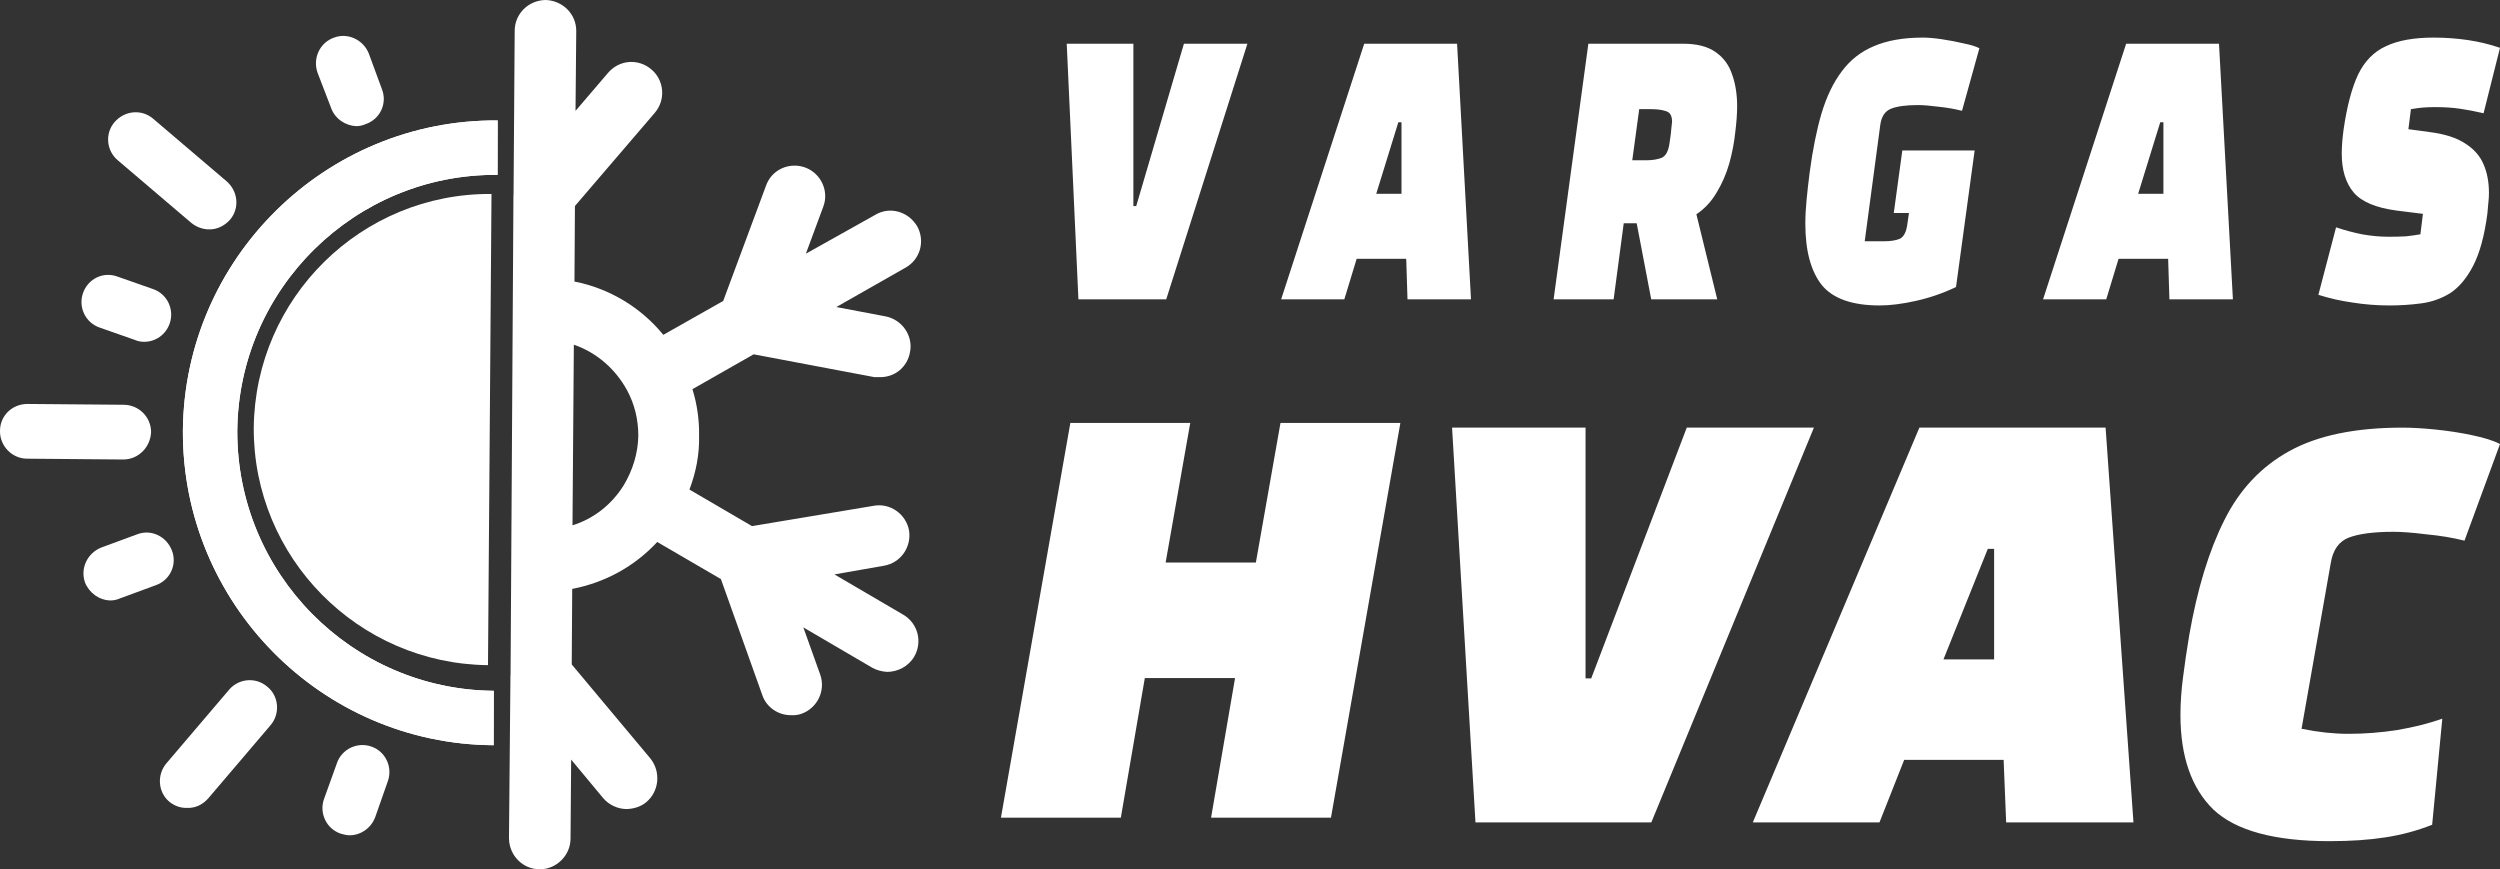 <svg width="532" height="185" viewBox="0 0 532 185" fill="none" xmlns="http://www.w3.org/2000/svg">
<rect x="0" y="0" width="532" height="185" fill="#333333" stroke="none"/>
<path d="M229.487 63.695L227 9.305H241.183V43.853H241.788L251.938 9.305H265.448L248.174 63.695H229.487ZM272.628 63.695L290.306 9.305H310.068L313.026 63.695H299.515L299.246 55.079H288.693L286.072 63.695H272.628ZM292.861 41.243H298.238V26.014H297.566L292.861 41.243ZM330.609 63.695L338.003 9.305H358.168C361.081 9.305 363.367 9.885 365.024 11.046C366.727 12.207 367.915 13.801 368.587 15.832C369.304 17.804 369.662 20.067 369.662 22.62C369.662 24.186 369.528 26.043 369.259 28.189C369.035 30.335 368.61 32.541 367.982 34.803C367.354 37.008 366.459 39.067 365.293 40.982C364.173 42.896 362.739 44.433 360.991 45.594L365.428 63.695H351.379L348.287 47.508H345.531L343.38 63.695H330.609ZM347.346 34.107H350.304C351.604 34.107 352.701 33.933 353.597 33.585C354.494 33.179 355.053 32.135 355.278 30.452C355.502 29.002 355.637 27.899 355.681 27.145C355.771 26.391 355.816 25.984 355.816 25.927C355.816 24.651 355.39 23.896 354.538 23.664C353.732 23.374 352.679 23.229 351.379 23.229H348.825L347.346 34.107ZM399.972 65C394.146 65 390.046 63.55 387.672 60.649C385.341 57.69 384.176 53.339 384.176 47.595C384.176 45.971 384.265 44.259 384.445 42.461C384.624 40.604 384.848 38.632 385.117 36.544C385.744 31.844 386.573 27.725 387.604 24.186C388.68 20.589 390.113 17.602 391.906 15.223C393.698 12.786 395.984 10.988 398.762 9.827C401.586 8.609 405.058 8 409.181 8C410.301 8 411.645 8.116 413.214 8.348C414.782 8.58 416.306 8.87 417.785 9.218C419.264 9.509 420.406 9.857 421.213 10.263L417.516 23.577C415.903 23.171 414.222 22.881 412.475 22.707C410.727 22.475 409.27 22.359 408.106 22.359C405.596 22.359 403.691 22.62 402.392 23.142C401.092 23.664 400.33 24.853 400.107 26.71L396.813 51.337H401.048C402.347 51.337 403.422 51.163 404.274 50.815C405.125 50.41 405.663 49.365 405.887 47.682L406.224 45.333H402.997L404.812 32.018H420.205L416.239 61.084C413.416 62.419 410.547 63.404 407.635 64.043C404.767 64.681 402.212 65 399.972 65ZM434.764 63.695L452.442 9.305H472.204L475.162 63.695H461.651L461.382 55.079H450.829L448.208 63.695H434.764ZM454.997 41.243H460.374V26.014H459.702L454.997 41.243ZM508.474 65C505.83 65 503.231 64.797 500.677 64.391C498.167 64.043 495.724 63.491 493.35 62.737L497.114 48.379C498.816 48.958 500.654 49.452 502.626 49.858C504.597 50.206 506.457 50.38 508.205 50.38C509.638 50.38 510.894 50.351 511.969 50.293C513.045 50.177 514.075 50.032 515.061 49.858L515.599 45.507L510.02 44.811C505.628 44.231 502.581 42.954 500.878 40.982C499.175 38.951 498.324 36.195 498.324 32.715C498.324 31.148 498.459 29.408 498.727 27.493C499.444 22.562 500.475 18.674 501.819 15.832C503.208 12.99 505.18 10.988 507.735 9.827C510.289 8.609 513.671 8 517.884 8C520.349 8 522.769 8.174 525.144 8.522C527.518 8.87 529.804 9.422 532 10.176L528.505 24.099C526.757 23.694 525.098 23.374 523.531 23.142C521.962 22.91 520.214 22.794 518.288 22.794C517.257 22.794 516.383 22.823 515.666 22.881C514.949 22.939 514.075 23.055 513.045 23.229L512.507 27.493L517.01 28.102C520.237 28.508 522.769 29.321 524.606 30.539C526.443 31.7 527.743 33.179 528.505 34.977C529.266 36.718 529.647 38.748 529.647 41.069C529.647 41.765 529.602 42.49 529.513 43.244C529.468 43.941 529.4 44.694 529.311 45.507C528.684 50.206 527.675 53.89 526.287 56.559C524.897 59.227 523.262 61.171 521.38 62.389C519.498 63.55 517.436 64.274 515.196 64.565C512.999 64.855 510.759 65 508.474 65Z" fill="white"/>
<path d="M105.878 37.209L105.902 25.633C69.248 25.357 39.195 55.014 38.92 91.668C38.739 128.251 68.3 158.374 105.049 158.58L105.074 147.004C74.803 146.744 50.401 121.988 50.495 91.692C50.755 61.421 75.607 36.948 105.878 37.209Z" fill="white"/>
<path d="M105.878 37.209L105.902 25.633C69.248 25.357 39.195 55.014 38.92 91.668C38.739 128.251 68.3 158.374 105.049 158.58L105.074 147.004C74.803 146.744 50.401 121.988 50.495 91.692C50.755 61.421 75.607 36.948 105.878 37.209Z" fill="white"/>
<path d="M104.59 41.276C76.867 41.056 54.291 63.399 54 91.026C53.875 118.678 76.219 141.254 103.845 141.545L104.59 41.276Z" fill="white"/>
<path d="M25.038 34.087L40.674 47.403C41.812 48.339 43.19 48.8 44.381 48.808C46.071 48.89 47.72 48.114 48.943 46.764C51.007 44.348 50.696 40.725 48.208 38.566L32.571 25.25C30.154 23.187 26.533 23.497 24.373 25.985C22.31 28.401 22.621 32.024 25.038 34.087Z" fill="white"/>
<path d="M32.152 91.935C32.125 88.696 29.521 86.179 26.377 86.135L5.799 85.96C2.56 85.987 -0.028 88.496 -0 91.735C-0.044 94.879 2.536 97.562 5.679 97.606L26.256 97.781C29.497 97.754 32.013 95.15 32.152 91.935Z" fill="white"/>
<path d="M56.853 146.109C54.436 144.045 50.814 144.356 48.75 146.773L35.434 162.41C33.371 164.826 33.585 168.519 36.002 170.583C37.14 171.519 38.518 171.98 39.805 171.916C41.496 171.998 43.048 171.294 44.271 169.944L57.587 154.307C59.651 151.89 59.365 148.101 56.853 146.109Z" fill="white"/>
<path d="M70.461 22.982C71.305 25.321 73.558 26.765 75.844 26.85C76.527 26.839 77.203 26.684 77.872 26.387C80.927 25.31 82.449 21.961 81.276 18.977L78.489 11.408C77.316 8.424 73.968 6.903 71.079 8.004C68.024 9.081 66.502 12.429 67.579 15.485L70.461 22.982Z" fill="white"/>
<path d="M21.167 69.694L28.771 72.361C29.357 72.619 29.992 72.742 30.674 72.731C33.056 72.745 35.233 71.282 36.105 68.858C37.148 65.864 35.597 62.567 32.602 61.524L24.997 58.857C21.932 57.718 18.706 59.365 17.663 62.36C16.62 65.354 18.172 68.651 21.167 69.694Z" fill="white"/>
<path d="M36.573 117.116C35.401 114.131 32.148 112.539 29.163 113.711L21.595 116.499C18.611 117.671 17.019 120.924 18.096 123.979C19.034 126.248 21.192 127.762 23.574 127.776C24.256 127.765 24.932 127.611 25.601 127.313L33.168 124.526C36.224 123.449 37.745 120.101 36.573 117.116Z" fill="white"/>
<path d="M79.04 158.87C76.045 157.827 72.749 159.379 71.706 162.373L68.943 170.049C67.9 173.044 69.451 176.34 72.445 177.383C73.095 177.594 73.73 177.717 74.349 177.752C76.731 177.767 79.002 176.233 79.875 173.809L82.543 166.204C83.586 163.21 82.034 159.913 79.04 158.87Z" fill="white"/>
<path d="M192.209 130.806L177.567 122.235L188.058 120.396C191.634 119.822 194.013 116.431 193.44 112.855C192.771 109.349 189.38 106.971 185.875 107.639L160.029 111.956L146.716 104.18C148.12 100.473 148.859 96.666 148.764 92.736C148.832 89.426 148.33 85.945 147.349 82.819L160.376 75.398L186.046 80.25C186.443 80.252 186.839 80.255 187.236 80.257C190.38 80.301 193.085 78.15 193.653 74.914C194.341 71.441 191.957 68.02 188.484 67.332L177.969 65.337L192.669 56.973C195.824 55.231 196.92 51.307 195.177 48.153C193.268 44.973 189.345 43.876 186.261 45.715L171.49 53.983L175.196 43.979C176.455 40.676 174.716 36.926 171.413 35.667C167.944 34.382 164.194 36.122 163.006 39.52L153.897 64.043L141.157 71.253C136.406 65.436 129.691 61.368 122.245 59.916L122.345 43.84L139.356 23.987C141.731 21.191 141.328 17.044 138.604 14.764C135.808 12.389 131.757 12.721 129.381 15.517L122.471 23.596L122.625 6.591C122.647 3.018 119.76 0.118 116.116 4.50499e-06C112.448 0.049 109.548 2.936 109.526 6.509L109.285 41.21C109.333 41.274 109.324 41.329 109.261 41.376L108.647 143.623C108.647 143.623 108.639 143.678 108.623 143.79L108.311 178.395C108.36 182.063 111.248 184.963 114.82 184.986C118.393 185.008 121.389 182.049 121.411 178.477L121.54 161.638L128.325 169.803C129.625 171.359 131.549 172.157 133.335 172.168C134.789 172.129 136.387 171.687 137.56 170.67C140.29 168.353 140.649 164.235 138.428 161.434L121.666 141.394L121.766 125.317C128.777 123.979 135.086 120.494 139.858 115.332L153.409 123.228L162.234 147.958C163.123 150.56 165.685 152.22 168.329 152.189C169.059 152.241 169.782 152.15 170.498 151.916C173.912 150.723 175.745 146.995 174.552 143.581L170.947 133.508L185.589 142.078C186.609 142.656 187.68 142.901 188.775 142.98C190.99 142.969 193.283 141.864 194.535 139.752C196.365 136.62 195.341 132.636 192.209 130.806ZM121.826 111.789L122.113 73.349C126.89 74.998 130.895 78.406 133.438 83.042C135.039 86.005 135.829 89.273 135.832 92.679C135.784 96.418 134.642 100.079 132.717 103.282C130.143 107.411 126.289 110.412 121.826 111.789Z" fill="white"/>
<path d="M213 174L227.771 90H253.284L248.047 119.702H267.25L272.487 90H298L283.229 174H257.716L262.818 144.298H243.616L238.513 174H213Z" fill="white"/>
<path d="M373 175L408.446 91H448.07L454 175H426.91L426.371 161.694H405.211L399.955 175H373ZM413.567 140.325H424.349V116.805H423.002L413.567 140.325Z" fill="white"/>
<path d="M495.706 179C484.013 179 475.783 176.761 471.016 172.282C466.339 167.715 464 160.997 464 152.13C464 149.622 464.18 146.98 464.54 144.203C464.899 141.337 465.349 138.292 465.889 135.067C467.598 125.304 470.071 117.198 473.31 110.75C476.548 104.211 481.18 99.285 487.206 95.971C493.233 92.657 501.238 91 511.222 91C513.201 91 515.54 91.134 518.238 91.403C520.937 91.672 523.545 92.075 526.064 92.612C528.672 93.15 530.651 93.777 532 94.493L524.444 115.049C521.926 114.422 519.228 113.974 516.349 113.705C513.471 113.347 511.132 113.168 509.333 113.168C505.196 113.168 502.048 113.571 499.889 114.377C497.73 115.183 496.426 117.019 495.976 119.885L489.77 155.085C491.569 155.444 493.278 155.712 494.897 155.892C496.606 156.071 498.225 156.16 499.754 156.16C503.172 156.16 506.635 155.892 510.143 155.354C513.741 154.727 516.934 153.921 519.722 152.936L517.564 175.507C514.415 176.761 511.087 177.656 507.579 178.194C504.161 178.731 500.204 179 495.706 179Z" fill="white"/>
<path d="M313.981 175L309 91H337.404V144.357H338.615L358.942 91H386L351.404 175H313.981Z" fill="white"/>
</svg>
